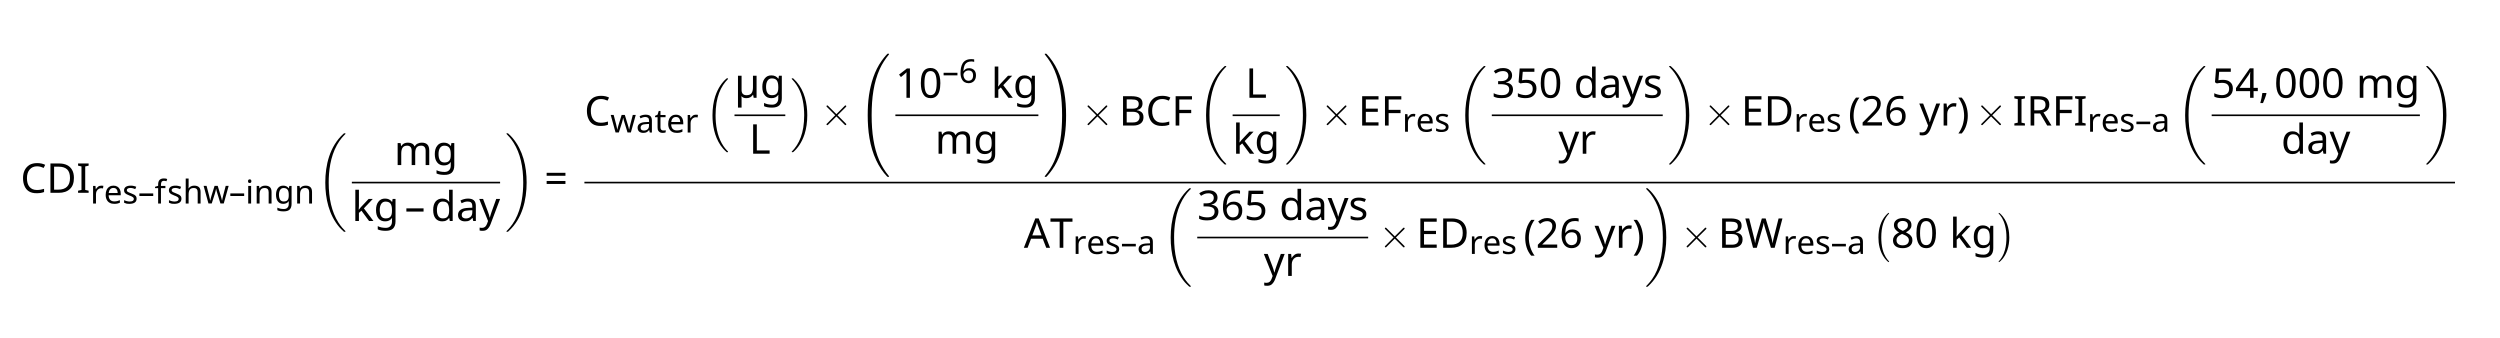 <?xml version="1.0" encoding="UTF-8"?>
<svg xmlns="http://www.w3.org/2000/svg" xmlns:xlink="http://www.w3.org/1999/xlink" width="607pt" height="82pt" viewBox="0 0 607 82" version="1.1">
<defs>
<g>
<symbol overflow="visible" id="glyph0-0">
<path style="stroke:none;" d="M 0.938 0 L 5.031 0 L 5.031 -7.125 L 0.938 -7.125 Z M 1.453 -0.516 L 1.453 -6.609 L 4.531 -6.609 L 4.531 -0.516 Z M 1.453 -0.516 "/>
</symbol>
<symbol overflow="visible" id="glyph0-1">
<path style="stroke:none;" d="M 4.016 -6.438 C 4.344 -6.438 4.625 -6.391 4.906 -6.312 C 5.156 -6.234 5.406 -6.141 5.625 -6.047 L 5.984 -6.797 C 5.438 -7.078 4.781 -7.219 4.031 -7.219 C 3.297 -7.219 2.672 -7.062 2.156 -6.766 C 1.656 -6.438 1.266 -6.016 1 -5.469 C 0.734 -4.922 0.609 -4.281 0.609 -3.562 C 0.609 -2.828 0.734 -2.172 0.984 -1.625 C 1.219 -1.078 1.578 -0.641 2.062 -0.344 C 2.547 -0.047 3.156 0.094 3.875 0.094 C 4.266 0.094 4.609 0.078 4.891 0.031 C 5.172 -0.016 5.438 -0.094 5.719 -0.188 L 5.719 -0.969 C 5.438 -0.891 5.156 -0.812 4.891 -0.766 C 4.609 -0.719 4.312 -0.688 4 -0.688 C 3.188 -0.688 2.578 -0.953 2.172 -1.453 C 1.75 -1.969 1.562 -2.672 1.562 -3.562 C 1.562 -4.453 1.781 -5.156 2.219 -5.656 C 2.656 -6.172 3.25 -6.438 4.016 -6.438 Z M 4.016 -6.438 "/>
</symbol>
<symbol overflow="visible" id="glyph0-2">
<path style="stroke:none;" d="M 6.672 -3.625 C 6.672 -4.391 6.531 -5.031 6.234 -5.547 C 5.953 -6.062 5.547 -6.453 5.031 -6.719 C 4.484 -6.984 3.875 -7.125 3.156 -7.125 L 0.969 -7.125 L 0.969 0 L 2.953 0 C 4.109 0 5.031 -0.297 5.688 -0.922 C 6.344 -1.516 6.672 -2.422 6.672 -3.625 Z M 5.719 -3.594 C 5.719 -1.719 4.75 -0.766 2.828 -0.766 L 1.859 -0.766 L 1.859 -6.344 L 3.031 -6.344 C 3.891 -6.344 4.547 -6.125 5.031 -5.688 C 5.484 -5.25 5.719 -4.547 5.719 -3.594 Z M 5.719 -3.594 "/>
</symbol>
<symbol overflow="visible" id="glyph0-3">
<path style="stroke:none;" d="M 2.969 0 L 2.969 -0.516 L 2.141 -0.703 L 2.141 -6.406 L 2.969 -6.594 L 2.969 -7.125 L 0.406 -7.125 L 0.406 -6.594 L 1.234 -6.406 L 1.234 -0.703 L 0.406 -0.516 L 0.406 0 Z M 2.969 0 "/>
</symbol>
<symbol overflow="visible" id="glyph0-4">
<path style="stroke:none;" d="M 6.703 -5.438 C 6.359 -5.438 6.031 -5.375 5.719 -5.219 C 5.406 -5.078 5.172 -4.859 5 -4.547 L 4.938 -4.547 C 4.688 -5.141 4.141 -5.438 3.312 -5.438 C 2.984 -5.438 2.688 -5.375 2.406 -5.25 C 2.125 -5.109 1.906 -4.891 1.734 -4.609 L 1.688 -4.609 L 1.562 -5.344 L 0.844 -5.344 L 0.844 0 L 1.719 0 L 1.719 -2.766 C 1.719 -3.406 1.828 -3.875 2.031 -4.203 C 2.25 -4.531 2.609 -4.703 3.156 -4.703 C 3.875 -4.703 4.25 -4.281 4.25 -3.438 L 4.25 0 L 5.109 0 L 5.109 -2.953 C 5.109 -3.516 5.219 -3.953 5.438 -4.25 C 5.672 -4.562 6.047 -4.703 6.562 -4.703 C 7.281 -4.703 7.641 -4.281 7.641 -3.438 L 7.641 0 L 8.516 0 L 8.516 -3.484 C 8.516 -4.172 8.359 -4.672 8.062 -4.969 C 7.766 -5.281 7.312 -5.438 6.703 -5.438 Z M 6.703 -5.438 "/>
</symbol>
<symbol overflow="visible" id="glyph0-5">
<path style="stroke:none;" d="M 2.734 -5.438 C 2.047 -5.438 1.516 -5.188 1.141 -4.688 C 0.734 -4.188 0.547 -3.516 0.547 -2.656 C 0.547 -1.797 0.734 -1.109 1.141 -0.625 C 1.516 -0.141 2.062 0.094 2.75 0.094 C 3.5 0.094 4.047 -0.172 4.406 -0.703 L 4.453 -0.703 C 4.438 -0.641 4.438 -0.531 4.422 -0.406 C 4.422 -0.234 4.422 -0.125 4.422 -0.047 L 4.422 0.156 C 4.422 0.625 4.281 1 4.031 1.25 C 3.766 1.531 3.406 1.672 2.938 1.672 C 2.156 1.672 1.5 1.531 0.969 1.25 L 0.969 2.047 C 1.469 2.281 2.109 2.391 2.891 2.391 C 3.703 2.391 4.312 2.203 4.703 1.812 C 5.078 1.422 5.281 0.859 5.281 0.094 L 5.281 -5.344 L 4.578 -5.344 L 4.469 -4.641 L 4.422 -4.641 C 4.219 -4.906 3.984 -5.109 3.688 -5.25 C 3.406 -5.375 3.094 -5.438 2.734 -5.438 Z M 2.859 -4.703 C 3.406 -4.703 3.797 -4.547 4.047 -4.234 C 4.297 -3.906 4.422 -3.391 4.422 -2.656 L 4.422 -2.453 C 4.422 -1.797 4.312 -1.328 4.062 -1.062 C 3.812 -0.75 3.422 -0.625 2.875 -0.625 C 2.406 -0.625 2.047 -0.797 1.812 -1.141 C 1.578 -1.5 1.453 -2 1.453 -2.656 C 1.453 -3.312 1.578 -3.812 1.828 -4.172 C 2.078 -4.531 2.406 -4.703 2.859 -4.703 Z M 2.859 -4.703 "/>
</symbol>
<symbol overflow="visible" id="glyph0-6">
<path style="stroke:none;" d="M 1.719 -7.578 L 0.844 -7.578 L 0.844 0 L 1.719 0 L 1.719 -1.969 L 2.328 -2.5 L 4.172 0 L 5.234 0 L 2.922 -3.062 L 5.078 -5.344 L 4.062 -5.344 L 2.359 -3.531 C 2.297 -3.469 2.219 -3.391 2.141 -3.297 C 2.047 -3.188 1.969 -3.078 1.891 -2.984 C 1.812 -2.875 1.75 -2.797 1.719 -2.75 L 1.672 -2.75 C 1.688 -2.875 1.688 -3.031 1.688 -3.203 C 1.719 -3.375 1.719 -3.516 1.719 -3.625 Z M 1.719 -7.578 "/>
</symbol>
<symbol overflow="visible" id="glyph0-7">
<path style="stroke:none;" d="M 0.406 -2.281 L 4.578 -2.281 L 4.578 -3.062 L 0.406 -3.062 Z M 0.406 -2.281 "/>
</symbol>
<symbol overflow="visible" id="glyph0-8">
<path style="stroke:none;" d="M 2.734 0.094 C 3.156 0.094 3.5 0.016 3.766 -0.141 C 4.031 -0.297 4.25 -0.484 4.406 -0.719 L 4.453 -0.719 L 4.578 0 L 5.281 0 L 5.281 -7.578 L 4.406 -7.578 L 4.406 -5.438 C 4.406 -5.344 4.422 -5.203 4.422 -5.047 C 4.438 -4.859 4.453 -4.75 4.469 -4.656 L 4.406 -4.656 C 4.234 -4.875 4.031 -5.062 3.766 -5.219 C 3.5 -5.359 3.156 -5.438 2.75 -5.438 C 2.078 -5.438 1.562 -5.203 1.156 -4.75 C 0.75 -4.266 0.547 -3.578 0.547 -2.656 C 0.547 -1.75 0.75 -1.062 1.141 -0.594 C 1.547 -0.125 2.078 0.094 2.734 0.094 Z M 2.875 -0.625 C 2.406 -0.625 2.047 -0.812 1.812 -1.156 C 1.578 -1.5 1.453 -2 1.453 -2.641 C 1.453 -3.266 1.578 -3.781 1.812 -4.141 C 2.047 -4.531 2.406 -4.719 2.875 -4.719 C 3.453 -4.719 3.875 -4.531 4.094 -4.188 C 4.312 -3.828 4.422 -3.312 4.422 -2.656 L 4.422 -2.5 C 4.422 -1.859 4.312 -1.391 4.062 -1.094 C 3.844 -0.781 3.453 -0.625 2.875 -0.625 Z M 2.875 -0.625 "/>
</symbol>
<symbol overflow="visible" id="glyph0-9">
<path style="stroke:none;" d="M 2.875 -5.438 C 2.516 -5.438 2.188 -5.391 1.875 -5.297 C 1.562 -5.203 1.281 -5.109 1.047 -4.969 L 1.312 -4.312 C 1.531 -4.422 1.781 -4.516 2.031 -4.609 C 2.266 -4.688 2.547 -4.719 2.828 -4.719 C 3.172 -4.719 3.453 -4.641 3.641 -4.469 C 3.828 -4.297 3.922 -3.984 3.922 -3.531 L 3.922 -3.219 L 3.016 -3.188 C 2.156 -3.156 1.5 -3.016 1.094 -2.719 C 0.672 -2.438 0.453 -2.016 0.453 -1.484 C 0.453 -0.938 0.625 -0.531 0.938 -0.281 C 1.25 -0.031 1.656 0.094 2.141 0.094 C 2.594 0.094 2.938 0.031 3.203 -0.109 C 3.453 -0.25 3.703 -0.469 3.938 -0.75 L 3.984 -0.75 L 4.141 0 L 4.781 0 L 4.781 -3.641 C 4.781 -4.266 4.625 -4.719 4.312 -5 C 4 -5.297 3.516 -5.438 2.875 -5.438 Z M 3.922 -2.609 L 3.922 -2.141 C 3.922 -1.609 3.766 -1.234 3.469 -0.984 C 3.156 -0.734 2.797 -0.609 2.344 -0.609 C 2.047 -0.609 1.828 -0.672 1.641 -0.812 C 1.453 -0.953 1.359 -1.172 1.359 -1.469 C 1.359 -1.812 1.5 -2.078 1.75 -2.266 C 2 -2.453 2.469 -2.547 3.125 -2.578 Z M 3.922 -2.609 "/>
</symbol>
<symbol overflow="visible" id="glyph0-10">
<path style="stroke:none;" d="M 0.016 -5.344 L 2.156 0.016 L 1.891 0.734 C 1.781 1.016 1.625 1.25 1.438 1.422 C 1.25 1.578 1 1.672 0.703 1.672 C 0.594 1.672 0.484 1.672 0.375 1.656 C 0.266 1.641 0.172 1.625 0.109 1.609 L 0.109 2.312 C 0.203 2.328 0.297 2.359 0.422 2.375 C 0.531 2.375 0.672 2.391 0.844 2.391 C 1.359 2.391 1.766 2.25 2.047 1.938 C 2.344 1.641 2.594 1.25 2.781 0.734 L 5.078 -5.344 L 4.141 -5.344 L 3.047 -2.312 C 2.953 -2.047 2.875 -1.781 2.781 -1.5 C 2.688 -1.234 2.625 -1.016 2.594 -0.844 L 2.547 -0.844 C 2.516 -1.062 2.453 -1.297 2.375 -1.531 C 2.297 -1.781 2.203 -2.031 2.109 -2.297 L 0.953 -5.344 Z M 0.016 -5.344 "/>
</symbol>
<symbol overflow="visible" id="glyph0-11">
<path style="stroke:none;" d="M 0.562 -4.141 L 5.125 -4.141 L 5.125 -4.859 L 0.562 -4.859 Z M 0.562 -2.156 L 5.125 -2.156 L 5.125 -2.875 L 0.562 -2.875 Z M 0.562 -2.156 "/>
</symbol>
<symbol overflow="visible" id="glyph0-12">
<path style="stroke:none;" d="M 5.359 -5.344 L 4.484 -5.344 L 4.484 -2.562 C 4.484 -1.938 4.375 -1.453 4.141 -1.125 C 3.922 -0.797 3.516 -0.625 2.922 -0.625 C 2.125 -0.625 1.719 -1.047 1.719 -1.891 L 1.719 -5.344 L 0.844 -5.344 L 0.844 2.391 L 1.719 2.391 L 1.719 0.844 C 1.719 0.562 1.719 0.344 1.719 0.141 C 1.688 -0.062 1.688 -0.234 1.672 -0.344 L 1.719 -0.344 C 1.844 -0.219 2 -0.109 2.188 -0.016 C 2.375 0.062 2.609 0.094 2.859 0.094 C 3.234 0.094 3.547 0.031 3.812 -0.109 C 4.078 -0.25 4.297 -0.453 4.469 -0.719 L 4.516 -0.719 L 4.656 0 L 5.359 0 Z M 5.359 -5.344 "/>
</symbol>
<symbol overflow="visible" id="glyph0-13">
<path style="stroke:none;" d="M 0.969 0 L 4.969 0 L 4.969 -0.797 L 1.859 -0.797 L 1.859 -7.125 L 0.969 -7.125 Z M 0.969 0 "/>
</symbol>
<symbol overflow="visible" id="glyph0-14">
<path style="stroke:none;" d="M 3.531 0 L 3.531 -7.125 L 2.812 -7.125 L 0.891 -5.625 L 1.344 -5.031 L 2.109 -5.656 C 2.234 -5.766 2.328 -5.859 2.438 -5.938 C 2.516 -6 2.609 -6.094 2.719 -6.203 C 2.719 -6.016 2.703 -5.828 2.688 -5.656 C 2.688 -5.5 2.688 -5.266 2.688 -4.969 L 2.688 0 Z M 3.531 0 "/>
</symbol>
<symbol overflow="visible" id="glyph0-15">
<path style="stroke:none;" d="M 5.219 -3.562 C 5.219 -4.719 5.016 -5.625 4.625 -6.266 C 4.234 -6.906 3.641 -7.234 2.844 -7.234 C 2.266 -7.234 1.828 -7.078 1.469 -6.797 C 1.125 -6.5 0.875 -6.094 0.719 -5.547 C 0.562 -5 0.484 -4.344 0.484 -3.562 C 0.484 -2.422 0.672 -1.516 1.062 -0.875 C 1.453 -0.219 2.031 0.094 2.844 0.094 C 3.406 0.094 3.875 -0.047 4.203 -0.344 C 4.562 -0.625 4.812 -1.047 4.969 -1.594 C 5.141 -2.141 5.219 -2.797 5.219 -3.562 Z M 1.359 -3.562 C 1.359 -4.531 1.469 -5.266 1.688 -5.75 C 1.922 -6.234 2.297 -6.484 2.844 -6.484 C 3.375 -6.484 3.75 -6.234 3.984 -5.75 C 4.203 -5.266 4.328 -4.531 4.328 -3.562 C 4.328 -2.578 4.203 -1.859 3.984 -1.375 C 3.75 -0.891 3.375 -0.641 2.844 -0.641 C 2.297 -0.641 1.922 -0.891 1.688 -1.375 C 1.469 -1.859 1.359 -2.594 1.359 -3.562 Z M 1.359 -3.562 "/>
</symbol>
<symbol overflow="visible" id="glyph0-16">
<path style="stroke:none;" d="M 0.969 -7.125 L 0.969 0 L 3.469 0 C 4.234 0 4.828 -0.172 5.281 -0.531 C 5.719 -0.875 5.938 -1.375 5.938 -2.031 C 5.938 -2.391 5.875 -2.688 5.734 -2.922 C 5.594 -3.156 5.406 -3.328 5.156 -3.453 C 4.922 -3.594 4.641 -3.672 4.344 -3.734 L 4.344 -3.781 C 4.781 -3.859 5.125 -4.031 5.359 -4.312 C 5.578 -4.578 5.703 -4.938 5.703 -5.359 C 5.703 -6 5.469 -6.453 5.016 -6.719 C 4.562 -6.984 3.891 -7.125 3 -7.125 Z M 1.859 -4.094 L 1.859 -6.344 L 3.047 -6.344 C 3.656 -6.344 4.094 -6.266 4.359 -6.094 C 4.641 -5.922 4.781 -5.641 4.781 -5.25 C 4.781 -4.859 4.672 -4.578 4.422 -4.391 C 4.203 -4.188 3.781 -4.094 3.188 -4.094 Z M 1.859 -3.344 L 3.234 -3.344 C 3.891 -3.344 4.344 -3.234 4.609 -2.984 C 4.859 -2.766 4.984 -2.469 4.984 -2.094 C 4.984 -1.688 4.859 -1.375 4.609 -1.125 C 4.359 -0.875 3.922 -0.75 3.297 -0.75 L 1.859 -0.75 Z M 1.859 -3.344 "/>
</symbol>
<symbol overflow="visible" id="glyph0-17">
<path style="stroke:none;" d="M 1.859 0 L 1.859 -3.016 L 4.75 -3.016 L 4.75 -3.812 L 1.859 -3.812 L 1.859 -6.328 L 4.938 -6.328 L 4.938 -7.125 L 0.969 -7.125 L 0.969 0 Z M 1.859 0 "/>
</symbol>
<symbol overflow="visible" id="glyph0-18">
<path style="stroke:none;" d="M 4.938 0 L 4.938 -0.781 L 1.859 -0.781 L 1.859 -3.328 L 4.766 -3.328 L 4.766 -4.109 L 1.859 -4.109 L 1.859 -6.328 L 4.938 -6.328 L 4.938 -7.125 L 0.969 -7.125 L 0.969 0 Z M 4.938 0 "/>
</symbol>
<symbol overflow="visible" id="glyph0-19">
<path style="stroke:none;" d="M 4.922 -5.453 C 4.922 -5.969 4.734 -6.391 4.359 -6.719 C 4 -7.047 3.453 -7.219 2.719 -7.219 C 2.234 -7.219 1.797 -7.141 1.438 -7 C 1.062 -6.844 0.734 -6.672 0.484 -6.484 L 0.922 -5.875 C 1.203 -6.047 1.469 -6.203 1.734 -6.312 C 2 -6.422 2.328 -6.484 2.719 -6.484 C 3.125 -6.484 3.438 -6.375 3.672 -6.203 C 3.891 -6 4.016 -5.734 4.016 -5.391 C 4.016 -4.984 3.875 -4.672 3.562 -4.422 C 3.266 -4.172 2.828 -4.047 2.234 -4.047 L 1.531 -4.047 L 1.531 -3.297 L 2.219 -3.297 C 2.844 -3.297 3.344 -3.203 3.688 -3.016 C 4.047 -2.812 4.219 -2.5 4.219 -2.047 C 4.219 -1.609 4.078 -1.25 3.781 -1.016 C 3.516 -0.75 3.047 -0.641 2.406 -0.641 C 2.094 -0.641 1.766 -0.672 1.422 -0.75 C 1.062 -0.844 0.75 -0.953 0.453 -1.109 L 0.453 -0.297 C 0.734 -0.141 1.047 -0.047 1.359 0.016 C 1.688 0.062 2.031 0.094 2.406 0.094 C 3.031 0.094 3.547 0.016 3.953 -0.172 C 4.359 -0.344 4.656 -0.594 4.844 -0.922 C 5.031 -1.234 5.141 -1.609 5.141 -2.031 C 5.141 -2.5 5 -2.875 4.703 -3.172 C 4.422 -3.453 4 -3.641 3.438 -3.703 L 3.438 -3.75 C 3.891 -3.844 4.25 -4.031 4.5 -4.312 C 4.781 -4.594 4.922 -4.969 4.922 -5.453 Z M 4.922 -5.453 "/>
</symbol>
<symbol overflow="visible" id="glyph0-20">
<path style="stroke:none;" d="M 2.734 -4.359 C 2.516 -4.359 2.297 -4.359 2.109 -4.328 C 1.906 -4.297 1.75 -4.281 1.641 -4.25 L 1.812 -6.312 L 4.641 -6.312 L 4.641 -7.125 L 1.062 -7.125 L 0.797 -3.766 L 1.234 -3.484 C 1.391 -3.516 1.578 -3.547 1.812 -3.578 C 2.047 -3.609 2.266 -3.625 2.453 -3.625 C 3.078 -3.625 3.516 -3.516 3.812 -3.25 C 4.094 -3.016 4.234 -2.656 4.234 -2.188 C 4.234 -1.656 4.078 -1.281 3.75 -1.016 C 3.422 -0.781 3.016 -0.641 2.484 -0.641 C 2.172 -0.641 1.844 -0.688 1.5 -0.781 C 1.156 -0.859 0.875 -0.969 0.625 -1.109 L 0.625 -0.297 C 0.844 -0.156 1.109 -0.062 1.438 0 C 1.75 0.062 2.109 0.094 2.469 0.094 C 3.312 0.094 3.969 -0.109 4.422 -0.531 C 4.906 -0.953 5.141 -1.531 5.141 -2.266 C 5.141 -2.938 4.922 -3.453 4.484 -3.812 C 4.047 -4.188 3.469 -4.359 2.734 -4.359 Z M 2.734 -4.359 "/>
</symbol>
<symbol overflow="visible" id="glyph0-21">
<path style="stroke:none;" d="M 4.328 -1.469 C 4.328 -1.766 4.266 -2 4.141 -2.188 C 4 -2.375 3.828 -2.547 3.594 -2.672 C 3.344 -2.797 3.062 -2.938 2.719 -3.062 C 2.375 -3.188 2.109 -3.297 1.906 -3.406 C 1.703 -3.5 1.562 -3.594 1.469 -3.703 C 1.391 -3.797 1.344 -3.922 1.344 -4.078 C 1.344 -4.281 1.438 -4.438 1.641 -4.547 C 1.812 -4.672 2.094 -4.719 2.453 -4.719 C 2.719 -4.719 2.953 -4.688 3.203 -4.625 C 3.453 -4.562 3.688 -4.469 3.922 -4.391 L 4.219 -5.078 C 3.969 -5.188 3.703 -5.281 3.422 -5.344 C 3.141 -5.406 2.844 -5.438 2.516 -5.438 C 1.906 -5.438 1.438 -5.328 1.062 -5.078 C 0.703 -4.828 0.516 -4.469 0.516 -4.031 C 0.516 -3.734 0.578 -3.5 0.703 -3.312 C 0.844 -3.125 1.031 -2.953 1.281 -2.828 C 1.531 -2.703 1.812 -2.562 2.156 -2.438 C 2.516 -2.297 2.797 -2.188 2.969 -2.078 C 3.172 -1.969 3.297 -1.859 3.375 -1.75 C 3.438 -1.641 3.484 -1.531 3.484 -1.391 C 3.484 -1.156 3.375 -0.969 3.188 -0.812 C 2.984 -0.672 2.656 -0.609 2.219 -0.609 C 1.906 -0.609 1.594 -0.656 1.297 -0.734 C 0.984 -0.844 0.734 -0.922 0.516 -1.031 L 0.516 -0.234 C 0.734 -0.125 0.953 -0.047 1.234 0.016 C 1.5 0.062 1.828 0.094 2.188 0.094 C 2.844 0.094 3.359 -0.031 3.75 -0.297 C 4.141 -0.562 4.328 -0.953 4.328 -1.469 Z M 4.328 -1.469 "/>
</symbol>
<symbol overflow="visible" id="glyph0-22">
<path style="stroke:none;" d="M 3.344 -5.438 C 2.969 -5.438 2.641 -5.328 2.375 -5.125 C 2.094 -4.922 1.875 -4.656 1.703 -4.359 L 1.672 -4.359 L 1.562 -5.344 L 0.844 -5.344 L 0.844 0 L 1.719 0 L 1.719 -2.844 C 1.719 -3.203 1.797 -3.531 1.938 -3.781 C 2.078 -4.062 2.266 -4.266 2.516 -4.422 C 2.75 -4.562 3.016 -4.641 3.281 -4.641 C 3.375 -4.641 3.453 -4.641 3.562 -4.625 C 3.672 -4.609 3.766 -4.594 3.859 -4.578 L 3.969 -5.391 C 3.875 -5.406 3.766 -5.422 3.656 -5.422 C 3.547 -5.438 3.438 -5.438 3.344 -5.438 Z M 3.344 -5.438 "/>
</symbol>
<symbol overflow="visible" id="glyph0-23">
<path style="stroke:none;" d="M 0.406 -2.734 C 0.406 -1.922 0.516 -1.156 0.75 -0.422 C 0.984 0.328 1.359 0.984 1.859 1.578 L 2.688 1.578 C 2.219 0.953 1.875 0.266 1.641 -0.484 C 1.406 -1.219 1.281 -1.969 1.281 -2.734 C 1.281 -3.531 1.406 -4.312 1.641 -5.047 C 1.875 -5.797 2.219 -6.484 2.688 -7.125 L 1.859 -7.125 C 1.359 -6.516 0.984 -5.828 0.75 -5.078 C 0.516 -4.328 0.406 -3.531 0.406 -2.734 Z M 0.406 -2.734 "/>
</symbol>
<symbol overflow="visible" id="glyph0-24">
<path style="stroke:none;" d="M 5.188 0 L 5.188 -0.797 L 1.578 -0.797 L 1.578 -0.844 L 3.078 -2.297 C 3.438 -2.656 3.766 -2.984 4.031 -3.312 C 4.297 -3.625 4.516 -3.953 4.672 -4.281 C 4.812 -4.609 4.891 -4.953 4.891 -5.328 C 4.891 -5.906 4.703 -6.375 4.312 -6.703 C 3.922 -7.047 3.406 -7.219 2.734 -7.219 C 2.297 -7.219 1.891 -7.141 1.516 -6.984 C 1.156 -6.812 0.844 -6.609 0.562 -6.375 L 1.031 -5.797 C 1.297 -6 1.562 -6.172 1.828 -6.297 C 2.078 -6.406 2.391 -6.469 2.734 -6.469 C 3.109 -6.469 3.422 -6.375 3.656 -6.156 C 3.875 -5.969 4 -5.656 4 -5.281 C 4 -4.938 3.938 -4.656 3.812 -4.391 C 3.672 -4.109 3.484 -3.844 3.25 -3.562 C 2.984 -3.297 2.688 -2.969 2.344 -2.609 L 0.484 -0.734 L 0.484 0 Z M 5.188 0 "/>
</symbol>
<symbol overflow="visible" id="glyph0-25">
<path style="stroke:none;" d="M 0.547 -3.047 C 0.547 -2.328 0.656 -1.75 0.875 -1.281 C 1.094 -0.812 1.375 -0.469 1.75 -0.234 C 2.109 -0.016 2.516 0.094 2.969 0.094 C 3.656 0.094 4.203 -0.109 4.625 -0.531 C 5.031 -0.969 5.234 -1.547 5.234 -2.297 C 5.234 -2.984 5.047 -3.516 4.672 -3.891 C 4.281 -4.266 3.781 -4.453 3.172 -4.453 C 2.734 -4.453 2.391 -4.375 2.125 -4.203 C 1.859 -4.047 1.641 -3.844 1.484 -3.625 L 1.422 -3.625 C 1.453 -4 1.5 -4.375 1.578 -4.719 C 1.656 -5.078 1.781 -5.375 1.953 -5.641 C 2.141 -5.906 2.375 -6.125 2.688 -6.266 C 2.984 -6.422 3.375 -6.5 3.828 -6.5 C 3.984 -6.5 4.125 -6.484 4.281 -6.469 C 4.422 -6.453 4.562 -6.422 4.688 -6.375 L 4.688 -7.125 C 4.578 -7.156 4.453 -7.188 4.266 -7.203 C 4.109 -7.203 3.953 -7.219 3.812 -7.219 C 3.141 -7.219 2.594 -7.094 2.156 -6.859 C 1.734 -6.625 1.406 -6.297 1.172 -5.906 C 0.938 -5.5 0.781 -5.047 0.672 -4.547 C 0.594 -4.062 0.547 -3.547 0.547 -3.047 Z M 2.953 -0.641 C 2.625 -0.641 2.344 -0.734 2.109 -0.922 C 1.891 -1.094 1.719 -1.328 1.609 -1.609 C 1.5 -1.891 1.438 -2.172 1.438 -2.469 C 1.438 -2.672 1.5 -2.875 1.641 -3.078 C 1.75 -3.281 1.938 -3.453 2.172 -3.562 C 2.406 -3.703 2.688 -3.766 2.984 -3.766 C 3.453 -3.766 3.781 -3.641 4.031 -3.375 C 4.25 -3.094 4.359 -2.734 4.359 -2.297 C 4.359 -1.719 4.234 -1.312 3.984 -1.031 C 3.719 -0.781 3.375 -0.641 2.953 -0.641 Z M 2.953 -0.641 "/>
</symbol>
<symbol overflow="visible" id="glyph0-26">
<path style="stroke:none;" d="M 2.594 -2.734 C 2.594 -3.531 2.469 -4.328 2.234 -5.078 C 2 -5.828 1.641 -6.516 1.125 -7.125 L 0.297 -7.125 C 0.766 -6.484 1.109 -5.797 1.359 -5.047 C 1.578 -4.312 1.703 -3.531 1.703 -2.734 C 1.703 -1.969 1.578 -1.219 1.359 -0.484 C 1.109 0.266 0.766 0.953 0.312 1.578 L 1.125 1.578 C 1.641 0.984 2 0.328 2.234 -0.422 C 2.469 -1.156 2.594 -1.922 2.594 -2.734 Z M 2.594 -2.734 "/>
</symbol>
<symbol overflow="visible" id="glyph0-27">
<path style="stroke:none;" d="M 2.938 -7.125 L 0.969 -7.125 L 0.969 0 L 1.859 0 L 1.859 -2.938 L 3.281 -2.938 L 5 0 L 6.047 0 L 4.094 -3.188 C 4.344 -3.266 4.562 -3.391 4.781 -3.531 C 5 -3.688 5.172 -3.891 5.312 -4.141 C 5.453 -4.391 5.516 -4.719 5.516 -5.094 C 5.516 -5.766 5.312 -6.281 4.891 -6.625 C 4.469 -6.953 3.812 -7.125 2.938 -7.125 Z M 2.875 -6.344 C 3.469 -6.344 3.891 -6.234 4.172 -6.047 C 4.453 -5.859 4.594 -5.516 4.594 -5.047 C 4.594 -4.609 4.469 -4.266 4.203 -4.047 C 3.922 -3.812 3.516 -3.703 2.938 -3.703 L 1.859 -3.703 L 1.859 -6.344 Z M 2.875 -6.344 "/>
</symbol>
<symbol overflow="visible" id="glyph0-28">
<path style="stroke:none;" d="M 5.5 -1.609 L 5.5 -2.406 L 4.469 -2.406 L 4.469 -7.156 L 3.562 -7.156 L 0.203 -2.359 L 0.203 -1.609 L 3.625 -1.609 L 3.625 0 L 4.469 0 L 4.469 -1.609 Z M 3.625 -2.406 L 1.062 -2.406 L 3.203 -5.438 C 3.266 -5.547 3.344 -5.656 3.422 -5.812 C 3.516 -5.969 3.578 -6.094 3.625 -6.219 L 3.672 -6.219 C 3.656 -6 3.656 -5.766 3.625 -5.516 C 3.625 -5.281 3.625 -5 3.625 -4.641 Z M 3.625 -2.406 "/>
</symbol>
<symbol overflow="visible" id="glyph0-29">
<path style="stroke:none;" d="M 1.844 -1.156 L 0.906 -1.156 C 0.859 -0.812 0.781 -0.406 0.703 0.047 C 0.594 0.484 0.5 0.906 0.406 1.281 L 1.062 1.281 C 1.219 0.922 1.375 0.531 1.531 0.125 C 1.688 -0.312 1.828 -0.703 1.906 -1.047 Z M 1.844 -1.156 "/>
</symbol>
<symbol overflow="visible" id="glyph0-30">
<path style="stroke:none;" d="M 5.438 0 L 6.359 0 L 3.594 -7.141 L 2.781 -7.141 L 0 0 L 0.906 0 L 1.75 -2.203 L 4.578 -2.203 Z M 4.312 -3 L 2.047 -3 L 2.859 -5.156 C 2.906 -5.266 2.953 -5.422 3.016 -5.625 C 3.062 -5.812 3.125 -6.016 3.172 -6.219 C 3.203 -6.141 3.234 -6.016 3.266 -5.875 C 3.312 -5.719 3.359 -5.578 3.406 -5.438 C 3.453 -5.297 3.484 -5.203 3.516 -5.156 Z M 4.312 -3 "/>
</symbol>
<symbol overflow="visible" id="glyph0-31">
<path style="stroke:none;" d="M 3.219 0 L 3.219 -6.328 L 5.438 -6.328 L 5.438 -7.125 L 0.094 -7.125 L 0.094 -6.328 L 2.328 -6.328 L 2.328 0 Z M 3.219 0 "/>
</symbol>
<symbol overflow="visible" id="glyph0-32">
<path style="stroke:none;" d="M 9.141 -7.125 L 8.203 -7.125 L 7.109 -2.781 C 7.031 -2.469 6.953 -2.172 6.891 -1.875 C 6.828 -1.594 6.781 -1.328 6.766 -1.078 C 6.734 -1.312 6.672 -1.562 6.609 -1.875 C 6.547 -2.188 6.453 -2.484 6.375 -2.797 L 5.062 -7.125 L 4.141 -7.125 L 2.875 -2.828 C 2.797 -2.531 2.719 -2.234 2.656 -1.922 C 2.578 -1.609 2.531 -1.328 2.5 -1.078 C 2.469 -1.328 2.422 -1.594 2.375 -1.891 C 2.312 -2.172 2.25 -2.469 2.156 -2.766 L 1.062 -7.125 L 0.125 -7.125 L 2 0 L 2.906 0 L 4.25 -4.641 C 4.344 -4.938 4.422 -5.234 4.484 -5.516 C 4.562 -5.797 4.578 -5.984 4.594 -6.078 C 4.609 -6.016 4.625 -5.906 4.672 -5.766 C 4.688 -5.609 4.75 -5.438 4.781 -5.25 C 4.844 -5.047 4.891 -4.859 4.953 -4.672 L 6.344 0 L 7.25 0 Z M 9.141 -7.125 "/>
</symbol>
<symbol overflow="visible" id="glyph0-33">
<path style="stroke:none;" d="M 2.844 -7.219 C 2.438 -7.219 2.078 -7.141 1.75 -7.016 C 1.438 -6.891 1.188 -6.688 1 -6.438 C 0.812 -6.188 0.719 -5.875 0.719 -5.516 C 0.719 -5.078 0.844 -4.719 1.078 -4.453 C 1.312 -4.156 1.609 -3.922 1.969 -3.719 C 1.703 -3.594 1.469 -3.453 1.234 -3.281 C 1 -3.109 0.828 -2.906 0.703 -2.656 C 0.562 -2.406 0.484 -2.141 0.484 -1.812 C 0.484 -1.203 0.703 -0.734 1.094 -0.406 C 1.516 -0.062 2.109 0.094 2.875 0.094 C 3.578 0.094 4.141 -0.078 4.562 -0.422 C 5 -0.781 5.203 -1.25 5.203 -1.844 C 5.203 -2.172 5.141 -2.453 4.984 -2.688 C 4.844 -2.906 4.656 -3.125 4.422 -3.297 C 4.172 -3.453 3.906 -3.625 3.625 -3.766 C 3.875 -3.891 4.094 -4.031 4.297 -4.203 C 4.5 -4.359 4.672 -4.562 4.781 -4.766 C 4.922 -4.969 4.969 -5.219 4.969 -5.516 C 4.969 -6.062 4.781 -6.484 4.375 -6.781 C 3.984 -7.062 3.469 -7.219 2.844 -7.219 Z M 2.828 -6.516 C 3.219 -6.516 3.531 -6.422 3.766 -6.234 C 3.984 -6.078 4.109 -5.812 4.109 -5.484 C 4.109 -5.125 3.984 -4.844 3.75 -4.641 C 3.516 -4.422 3.234 -4.25 2.875 -4.109 C 2.641 -4.219 2.422 -4.328 2.219 -4.453 C 2.031 -4.562 1.859 -4.688 1.75 -4.859 C 1.641 -5.031 1.578 -5.234 1.578 -5.484 C 1.578 -5.812 1.688 -6.078 1.922 -6.234 C 2.156 -6.422 2.469 -6.516 2.828 -6.516 Z M 1.344 -1.797 C 1.344 -2.172 1.453 -2.469 1.688 -2.719 C 1.906 -2.953 2.25 -3.172 2.688 -3.359 L 2.844 -3.297 C 3.297 -3.125 3.672 -2.938 3.938 -2.688 C 4.203 -2.469 4.344 -2.188 4.344 -1.828 C 4.344 -1.469 4.219 -1.172 3.969 -0.938 C 3.703 -0.719 3.344 -0.594 2.844 -0.594 C 2.344 -0.594 1.969 -0.719 1.719 -0.938 C 1.469 -1.172 1.344 -1.453 1.344 -1.797 Z M 1.344 -1.797 "/>
</symbol>
<symbol overflow="visible" id="glyph1-0">
<path style="stroke:none;" d="M 0.75 0 L 4.031 0 L 4.031 -5.688 L 0.75 -5.688 Z M 1.156 -0.406 L 1.156 -5.281 L 3.625 -5.281 L 3.625 -0.406 Z M 1.156 -0.406 "/>
</symbol>
<symbol overflow="visible" id="glyph1-1">
<path style="stroke:none;" d="M 2.672 -4.344 C 2.375 -4.344 2.109 -4.266 1.891 -4.094 C 1.672 -3.922 1.5 -3.719 1.359 -3.484 L 1.328 -3.484 L 1.25 -4.266 L 0.672 -4.266 L 0.672 0 L 1.375 0 L 1.375 -2.281 C 1.375 -2.562 1.438 -2.828 1.547 -3.031 C 1.672 -3.25 1.812 -3.406 2.016 -3.531 C 2.203 -3.656 2.406 -3.719 2.625 -3.719 C 2.688 -3.719 2.766 -3.703 2.859 -3.703 C 2.938 -3.688 3.016 -3.672 3.078 -3.656 L 3.172 -4.297 C 3.094 -4.312 3.016 -4.328 2.922 -4.328 C 2.844 -4.344 2.75 -4.344 2.672 -4.344 Z M 2.672 -4.344 "/>
</symbol>
<symbol overflow="visible" id="glyph1-2">
<path style="stroke:none;" d="M 2.328 -4.344 C 1.953 -4.344 1.625 -4.266 1.344 -4.078 C 1.047 -3.891 0.828 -3.641 0.672 -3.312 C 0.516 -2.969 0.438 -2.578 0.438 -2.109 C 0.438 -1.625 0.531 -1.234 0.703 -0.906 C 0.875 -0.578 1.109 -0.328 1.422 -0.172 C 1.734 0 2.094 0.078 2.5 0.078 C 2.781 0.078 3.031 0.062 3.25 0.016 C 3.469 -0.031 3.688 -0.109 3.891 -0.203 L 3.891 -0.812 C 3.672 -0.719 3.453 -0.641 3.25 -0.594 C 3.031 -0.547 2.797 -0.516 2.531 -0.516 C 2.109 -0.516 1.766 -0.641 1.531 -0.891 C 1.297 -1.141 1.172 -1.516 1.156 -2 L 4.094 -2 L 4.094 -2.422 C 4.094 -2.812 4.016 -3.141 3.875 -3.438 C 3.734 -3.734 3.531 -3.953 3.266 -4.109 C 3 -4.266 2.688 -4.344 2.328 -4.344 Z M 2.312 -3.781 C 2.672 -3.781 2.938 -3.672 3.094 -3.438 C 3.266 -3.219 3.344 -2.922 3.359 -2.562 L 1.172 -2.562 C 1.219 -2.938 1.328 -3.234 1.531 -3.453 C 1.719 -3.672 1.984 -3.781 2.312 -3.781 Z M 2.312 -3.781 "/>
</symbol>
<symbol overflow="visible" id="glyph1-3">
<path style="stroke:none;" d="M 3.453 -1.172 C 3.453 -1.406 3.406 -1.594 3.312 -1.75 C 3.203 -1.891 3.062 -2.031 2.875 -2.141 C 2.672 -2.234 2.453 -2.344 2.172 -2.453 C 1.906 -2.547 1.688 -2.641 1.531 -2.719 C 1.359 -2.797 1.25 -2.875 1.172 -2.953 C 1.109 -3.031 1.078 -3.141 1.078 -3.266 C 1.078 -3.422 1.141 -3.547 1.312 -3.641 C 1.453 -3.734 1.672 -3.781 1.953 -3.781 C 2.172 -3.781 2.359 -3.75 2.562 -3.703 C 2.766 -3.641 2.953 -3.578 3.125 -3.5 L 3.375 -4.062 C 3.172 -4.156 2.969 -4.219 2.734 -4.266 C 2.516 -4.328 2.266 -4.344 2.016 -4.344 C 1.531 -4.344 1.141 -4.25 0.844 -4.062 C 0.562 -3.859 0.406 -3.578 0.406 -3.219 C 0.406 -2.984 0.469 -2.797 0.562 -2.641 C 0.672 -2.5 0.828 -2.359 1.016 -2.266 C 1.219 -2.156 1.453 -2.047 1.734 -1.938 C 2.016 -1.844 2.234 -1.75 2.375 -1.656 C 2.531 -1.562 2.641 -1.484 2.688 -1.406 C 2.75 -1.312 2.781 -1.219 2.781 -1.109 C 2.781 -0.922 2.703 -0.766 2.547 -0.656 C 2.375 -0.547 2.125 -0.484 1.766 -0.484 C 1.516 -0.484 1.281 -0.531 1.031 -0.594 C 0.781 -0.672 0.578 -0.734 0.422 -0.828 L 0.422 -0.188 C 0.578 -0.109 0.766 -0.047 0.984 0.016 C 1.188 0.062 1.453 0.078 1.75 0.078 C 2.266 0.078 2.688 -0.031 3 -0.234 C 3.312 -0.453 3.453 -0.766 3.453 -1.172 Z M 3.453 -1.172 "/>
</symbol>
<symbol overflow="visible" id="glyph1-4">
<path style="stroke:none;" d="M 0.312 -1.828 L 3.672 -1.828 L 3.672 -2.453 L 0.312 -2.453 Z M 0.312 -1.828 "/>
</symbol>
<symbol overflow="visible" id="glyph1-5">
<path style="stroke:none;" d="M 2.641 -3.734 L 2.641 -4.266 L 1.562 -4.266 L 1.562 -4.547 C 1.562 -4.891 1.625 -5.125 1.734 -5.297 C 1.859 -5.438 2.031 -5.516 2.266 -5.516 C 2.375 -5.516 2.5 -5.5 2.609 -5.484 C 2.719 -5.453 2.812 -5.422 2.906 -5.406 L 3.078 -5.953 C 2.984 -6 2.859 -6.031 2.719 -6.062 C 2.578 -6.078 2.422 -6.094 2.25 -6.094 C 1.812 -6.094 1.469 -5.969 1.234 -5.734 C 0.984 -5.484 0.875 -5.094 0.875 -4.547 L 0.875 -4.297 L 0.125 -4.062 L 0.125 -3.734 L 0.875 -3.734 L 0.875 0 L 1.562 0 L 1.562 -3.734 Z M 2.641 -3.734 "/>
</symbol>
<symbol overflow="visible" id="glyph1-6">
<path style="stroke:none;" d="M 1.375 -6.062 L 0.672 -6.062 L 0.672 0 L 1.375 0 L 1.375 -2.203 C 1.375 -2.703 1.469 -3.094 1.641 -3.359 C 1.828 -3.625 2.156 -3.766 2.625 -3.766 C 3.266 -3.766 3.578 -3.422 3.578 -2.734 L 3.578 0 L 4.281 0 L 4.281 -2.781 C 4.281 -3.328 4.141 -3.734 3.891 -3.969 C 3.625 -4.219 3.234 -4.344 2.719 -4.344 C 2.438 -4.344 2.188 -4.281 1.938 -4.172 C 1.719 -4.062 1.516 -3.891 1.391 -3.688 L 1.344 -3.688 C 1.359 -3.859 1.375 -4.062 1.375 -4.281 Z M 1.375 -6.062 "/>
</symbol>
<symbol overflow="visible" id="glyph1-7">
<path style="stroke:none;" d="M 4.172 -0.016 L 4.984 -0.016 L 6.172 -4.281 L 5.453 -4.281 L 4.859 -2 C 4.797 -1.75 4.734 -1.516 4.688 -1.281 C 4.625 -1.047 4.594 -0.875 4.578 -0.734 L 4.547 -0.734 C 4.516 -0.891 4.484 -1.062 4.422 -1.281 C 4.359 -1.484 4.312 -1.688 4.25 -1.875 L 3.516 -4.281 L 2.75 -4.281 L 2 -1.875 C 1.953 -1.75 1.922 -1.625 1.891 -1.484 C 1.844 -1.328 1.812 -1.188 1.781 -1.062 C 1.75 -0.922 1.734 -0.812 1.719 -0.719 L 1.688 -0.719 C 1.656 -0.875 1.625 -1.078 1.562 -1.312 C 1.516 -1.531 1.453 -1.766 1.406 -2 L 0.812 -4.281 L 0.094 -4.281 L 1.266 -0.016 L 2.062 -0.016 L 2.828 -2.406 C 2.891 -2.625 2.953 -2.844 3 -3.047 C 3.047 -3.266 3.078 -3.422 3.109 -3.547 L 3.141 -3.547 C 3.156 -3.422 3.203 -3.266 3.25 -3.047 C 3.312 -2.844 3.359 -2.625 3.438 -2.422 Z M 4.172 -0.016 "/>
</symbol>
<symbol overflow="visible" id="glyph1-8">
<path style="stroke:none;" d="M 1.031 -5.875 C 0.922 -5.875 0.828 -5.828 0.734 -5.766 C 0.656 -5.688 0.625 -5.578 0.625 -5.422 C 0.625 -5.281 0.656 -5.156 0.734 -5.078 C 0.828 -5.016 0.922 -4.984 1.031 -4.984 C 1.141 -4.984 1.234 -5.016 1.328 -5.078 C 1.406 -5.156 1.438 -5.281 1.438 -5.422 C 1.438 -5.578 1.406 -5.688 1.328 -5.766 C 1.234 -5.828 1.141 -5.875 1.031 -5.875 Z M 1.375 -4.266 L 0.672 -4.266 L 0.672 0 L 1.375 0 Z M 1.375 -4.266 "/>
</symbol>
<symbol overflow="visible" id="glyph1-9">
<path style="stroke:none;" d="M 2.734 -4.344 C 2.469 -4.344 2.203 -4.297 1.953 -4.188 C 1.719 -4.078 1.516 -3.906 1.391 -3.688 L 1.344 -3.688 L 1.25 -4.266 L 0.672 -4.266 L 0.672 0 L 1.375 0 L 1.375 -2.219 C 1.375 -2.719 1.469 -3.094 1.656 -3.359 C 1.828 -3.625 2.156 -3.766 2.625 -3.766 C 3.266 -3.766 3.578 -3.422 3.578 -2.734 L 3.578 0 L 4.281 0 L 4.281 -2.781 C 4.281 -3.328 4.156 -3.734 3.891 -3.969 C 3.625 -4.219 3.25 -4.344 2.734 -4.344 Z M 2.734 -4.344 "/>
</symbol>
<symbol overflow="visible" id="glyph1-10">
<path style="stroke:none;" d="M 2.188 -4.344 C 1.641 -4.344 1.219 -4.156 0.906 -3.75 C 0.594 -3.344 0.438 -2.812 0.438 -2.125 C 0.438 -1.438 0.594 -0.891 0.906 -0.5 C 1.219 -0.109 1.656 0.078 2.203 0.078 C 2.797 0.078 3.234 -0.141 3.516 -0.562 L 3.547 -0.562 C 3.547 -0.516 3.547 -0.438 3.531 -0.312 C 3.531 -0.188 3.531 -0.109 3.531 -0.047 L 3.531 0.125 C 3.531 0.5 3.422 0.797 3.219 1 C 3 1.234 2.719 1.328 2.344 1.328 C 1.719 1.328 1.188 1.219 0.766 1 L 0.766 1.641 C 1.172 1.828 1.688 1.906 2.312 1.906 C 2.969 1.906 3.438 1.766 3.766 1.453 C 4.062 1.141 4.219 0.688 4.219 0.078 L 4.219 -4.266 L 3.672 -4.266 L 3.562 -3.703 L 3.531 -3.703 C 3.375 -3.922 3.172 -4.094 2.953 -4.188 C 2.719 -4.297 2.469 -4.344 2.188 -4.344 Z M 2.281 -3.766 C 2.719 -3.766 3.031 -3.641 3.234 -3.375 C 3.438 -3.125 3.531 -2.703 3.531 -2.125 L 3.531 -1.953 C 3.531 -1.438 3.438 -1.062 3.25 -0.844 C 3.047 -0.609 2.734 -0.5 2.297 -0.5 C 1.922 -0.5 1.641 -0.641 1.453 -0.906 C 1.266 -1.188 1.156 -1.594 1.156 -2.125 C 1.156 -2.641 1.266 -3.047 1.453 -3.328 C 1.656 -3.625 1.922 -3.766 2.281 -3.766 Z M 2.281 -3.766 "/>
</symbol>
<symbol overflow="visible" id="glyph1-11">
<path style="stroke:none;" d="M 2.297 -4.344 C 2.016 -4.344 1.75 -4.297 1.5 -4.234 C 1.25 -4.156 1.016 -4.078 0.844 -3.969 L 1.047 -3.453 C 1.234 -3.531 1.422 -3.609 1.625 -3.688 C 1.812 -3.75 2.031 -3.781 2.25 -3.781 C 2.531 -3.781 2.75 -3.703 2.906 -3.562 C 3.062 -3.438 3.141 -3.188 3.141 -2.828 L 3.141 -2.578 L 2.422 -2.547 C 1.719 -2.531 1.203 -2.406 0.875 -2.172 C 0.531 -1.938 0.359 -1.609 0.359 -1.188 C 0.359 -0.75 0.5 -0.438 0.75 -0.219 C 1 -0.031 1.328 0.078 1.719 0.078 C 2.078 0.078 2.344 0.031 2.562 -0.094 C 2.766 -0.203 2.969 -0.375 3.141 -0.609 L 3.172 -0.609 L 3.312 0 L 3.828 0 L 3.828 -2.906 C 3.828 -3.406 3.703 -3.766 3.453 -4 C 3.203 -4.234 2.812 -4.344 2.297 -4.344 Z M 3.125 -2.094 L 3.125 -1.703 C 3.125 -1.297 3.016 -0.984 2.766 -0.781 C 2.531 -0.594 2.234 -0.484 1.875 -0.484 C 1.641 -0.484 1.453 -0.547 1.312 -0.656 C 1.156 -0.766 1.094 -0.938 1.094 -1.172 C 1.094 -1.453 1.188 -1.656 1.406 -1.812 C 1.609 -1.953 1.969 -2.047 2.5 -2.062 Z M 3.125 -2.094 "/>
</symbol>
<symbol overflow="visible" id="glyph1-12">
<path style="stroke:none;" d="M 2.109 -0.5 C 1.906 -0.5 1.75 -0.562 1.625 -0.688 C 1.5 -0.812 1.438 -1 1.438 -1.266 L 1.438 -3.734 L 2.672 -3.734 L 2.672 -4.266 L 1.438 -4.266 L 1.438 -5.25 L 1.016 -5.25 L 0.734 -4.344 L 0.125 -4.062 L 0.125 -3.734 L 0.734 -3.734 L 0.734 -1.25 C 0.734 -0.906 0.781 -0.625 0.906 -0.438 C 1.031 -0.25 1.172 -0.109 1.375 -0.031 C 1.547 0.047 1.766 0.078 1.984 0.078 C 2.109 0.078 2.25 0.062 2.375 0.047 C 2.516 0.016 2.625 -0.016 2.703 -0.047 L 2.703 -0.578 C 2.625 -0.562 2.547 -0.531 2.438 -0.516 C 2.312 -0.5 2.203 -0.5 2.109 -0.5 Z M 2.109 -0.5 "/>
</symbol>
<symbol overflow="visible" id="glyph1-13">
<path style="stroke:none;" d="M 0.438 -2.438 C 0.438 -1.859 0.531 -1.391 0.703 -1.016 C 0.875 -0.641 1.094 -0.375 1.391 -0.188 C 1.688 -0.016 2.016 0.078 2.375 0.078 C 2.922 0.078 3.359 -0.094 3.703 -0.438 C 4.016 -0.766 4.188 -1.234 4.188 -1.828 C 4.188 -2.375 4.031 -2.812 3.734 -3.109 C 3.422 -3.406 3.031 -3.562 2.531 -3.562 C 2.188 -3.562 1.906 -3.5 1.703 -3.359 C 1.484 -3.234 1.312 -3.078 1.188 -2.891 L 1.141 -2.891 C 1.156 -3.203 1.188 -3.5 1.266 -3.781 C 1.328 -4.062 1.422 -4.297 1.562 -4.516 C 1.703 -4.719 1.891 -4.891 2.141 -5.016 C 2.391 -5.125 2.688 -5.203 3.062 -5.203 C 3.172 -5.203 3.297 -5.188 3.422 -5.172 C 3.531 -5.156 3.656 -5.125 3.75 -5.094 L 3.75 -5.703 C 3.656 -5.719 3.547 -5.75 3.406 -5.75 C 3.281 -5.766 3.156 -5.766 3.047 -5.766 C 2.516 -5.766 2.078 -5.672 1.734 -5.484 C 1.391 -5.297 1.125 -5.031 0.938 -4.719 C 0.75 -4.391 0.625 -4.031 0.547 -3.641 C 0.484 -3.25 0.438 -2.844 0.438 -2.438 Z M 2.359 -0.516 C 2.094 -0.516 1.875 -0.578 1.688 -0.734 C 1.5 -0.875 1.375 -1.062 1.281 -1.297 C 1.188 -1.516 1.141 -1.734 1.141 -1.969 C 1.141 -2.141 1.188 -2.297 1.312 -2.453 C 1.406 -2.625 1.547 -2.75 1.734 -2.859 C 1.922 -2.969 2.141 -3.016 2.391 -3.016 C 2.75 -3.016 3.031 -2.906 3.219 -2.688 C 3.391 -2.484 3.484 -2.188 3.484 -1.828 C 3.484 -1.375 3.391 -1.047 3.172 -0.828 C 2.969 -0.625 2.703 -0.516 2.359 -0.516 Z M 2.359 -0.516 "/>
</symbol>
<symbol overflow="visible" id="glyph2-0">
<path style="stroke:none;" d=""/>
</symbol>
<symbol overflow="visible" id="glyph2-1">
<path style="stroke:none;" d="M 6.984 23.422 C 6.984 23.375 6.953 23.359 6.938 23.328 C 6.562 22.953 5.906 22.297 5.234 21.219 C 3.625 18.641 2.906 15.406 2.906 11.562 C 2.906 8.875 3.266 5.422 4.906 2.453 C 5.688 1.031 6.516 0.219 6.953 -0.219 C 6.984 -0.25 6.984 -0.266 6.984 -0.297 C 6.984 -0.406 6.906 -0.406 6.766 -0.406 C 6.625 -0.406 6.609 -0.406 6.453 -0.25 C 3.125 2.797 2.078 7.359 2.078 11.547 C 2.078 15.469 2.969 19.422 5.5 22.406 C 5.703 22.625 6.078 23.031 6.484 23.391 C 6.609 23.516 6.625 23.516 6.766 23.516 C 6.906 23.516 6.984 23.516 6.984 23.422 Z M 6.984 23.422 "/>
</symbol>
<symbol overflow="visible" id="glyph2-2">
<path style="stroke:none;" d="M 5.25 11.562 C 5.25 7.641 4.359 3.703 1.828 0.719 C 1.625 0.484 1.25 0.078 0.844 -0.281 C 0.719 -0.406 0.703 -0.406 0.562 -0.406 C 0.438 -0.406 0.344 -0.406 0.344 -0.297 C 0.344 -0.266 0.391 -0.219 0.406 -0.203 C 0.75 0.156 1.422 0.828 2.094 1.906 C 3.703 4.469 4.422 7.719 4.422 11.547 C 4.422 14.234 4.062 17.688 2.422 20.672 C 1.641 22.078 0.812 22.906 0.391 23.328 C 0.375 23.359 0.344 23.391 0.344 23.422 C 0.344 23.516 0.438 23.516 0.562 23.516 C 0.703 23.516 0.719 23.516 0.875 23.359 C 4.203 20.328 5.25 15.766 5.25 11.562 Z M 5.25 11.562 "/>
</symbol>
<symbol overflow="visible" id="glyph2-3">
<path style="stroke:none;" d="M 5.141 17.422 C 5.156 17.438 5.25 17.531 5.25 17.531 L 5.469 17.531 C 5.5 17.531 5.578 17.531 5.578 17.438 C 5.578 17.391 5.562 17.375 5.547 17.344 C 5.188 16.984 4.641 16.438 4.031 15.344 C 2.953 13.422 2.547 10.969 2.547 8.578 C 2.547 4.141 3.812 1.547 5.547 -0.219 C 5.578 -0.25 5.578 -0.281 5.578 -0.297 C 5.578 -0.406 5.516 -0.406 5.391 -0.406 C 5.266 -0.406 5.25 -0.406 5.156 -0.312 C 4.203 0.5 3.141 1.891 2.453 3.984 C 2.031 5.297 1.797 6.906 1.797 8.562 C 1.797 10.922 2.219 13.594 3.781 15.906 C 4.062 16.297 4.422 16.703 4.422 16.719 C 4.531 16.844 4.672 17 4.75 17.062 Z M 5.141 17.422 "/>
</symbol>
<symbol overflow="visible" id="glyph2-4">
<path style="stroke:none;" d="M 4.141 8.562 C 4.141 5.703 3.484 2.656 1.516 0.422 C 1.375 0.266 1 -0.125 0.766 -0.344 C 0.703 -0.406 0.672 -0.406 0.547 -0.406 C 0.453 -0.406 0.359 -0.406 0.359 -0.297 C 0.359 -0.266 0.406 -0.219 0.422 -0.203 C 0.75 0.156 1.297 0.703 1.906 1.797 C 2.984 3.703 3.391 6.172 3.391 8.562 C 3.391 12.891 2.188 15.531 0.406 17.359 C 0.375 17.375 0.359 17.406 0.359 17.438 C 0.359 17.531 0.453 17.531 0.547 17.531 C 0.672 17.531 0.703 17.531 0.781 17.453 C 1.734 16.641 2.797 15.25 3.484 13.156 C 3.922 11.781 4.141 10.172 4.141 8.562 Z M 4.141 8.562 "/>
</symbol>
<symbol overflow="visible" id="glyph2-5">
<path style="stroke:none;" d="M 7.547 29.391 C 7.547 29.375 7.547 29.344 7.484 29.281 C 6.531 28.125 5.734 26.844 5.141 25.453 C 3.844 22.406 3.312 18.844 3.312 14.547 C 3.312 10.312 3.812 6.578 5.281 3.312 C 5.859 2.047 6.625 0.875 7.5 -0.203 C 7.531 -0.234 7.547 -0.266 7.547 -0.297 C 7.547 -0.406 7.484 -0.406 7.328 -0.406 C 7.172 -0.406 7.156 -0.406 7.141 -0.375 C 7.125 -0.375 6.516 0.234 5.734 1.328 C 4 3.781 3.125 6.703 2.672 9.672 C 2.438 11.281 2.359 12.922 2.359 14.547 C 2.359 18.266 2.828 22.078 4.422 25.484 C 5.125 27 6.078 28.375 7.062 29.406 C 7.141 29.484 7.156 29.5 7.328 29.5 C 7.484 29.5 7.547 29.5 7.547 29.391 Z M 7.547 29.391 "/>
</symbol>
<symbol overflow="visible" id="glyph2-6">
<path style="stroke:none;" d="M 5.531 14.547 C 5.531 10.828 5.062 7.016 3.469 3.609 C 2.766 2.094 1.812 0.734 0.828 -0.312 C 0.734 -0.391 0.734 -0.406 0.562 -0.406 C 0.422 -0.406 0.344 -0.406 0.344 -0.297 C 0.344 -0.266 0.375 -0.203 0.406 -0.172 C 1.359 0.984 2.156 2.25 2.734 3.641 C 4.047 6.688 4.562 10.266 4.562 14.547 C 4.562 18.797 4.078 22.516 2.609 25.797 C 2.031 27.062 1.266 28.234 0.375 29.312 C 0.375 29.328 0.344 29.375 0.344 29.391 C 0.344 29.5 0.422 29.5 0.562 29.5 C 0.703 29.5 0.734 29.5 0.75 29.484 C 0.75 29.469 1.375 28.875 2.156 27.766 C 3.891 25.328 4.766 22.391 5.219 19.422 C 5.453 17.812 5.531 16.172 5.531 14.547 Z M 5.531 14.547 "/>
</symbol>
<symbol overflow="visible" id="glyph2-7">
<path style="stroke:none;" d="M 4.109 11.453 C 4.109 11.422 4.094 11.391 4.078 11.359 C 3.625 10.875 2.938 10.062 2.516 8.438 C 2.297 7.531 2.203 6.516 2.203 5.578 C 2.203 2.953 2.828 1.125 4.031 -0.172 C 4.109 -0.266 4.109 -0.281 4.109 -0.297 C 4.109 -0.406 4.031 -0.406 4 -0.406 C 3.844 -0.406 3.312 0.203 3.188 0.344 C 2.156 1.562 1.516 3.344 1.516 5.578 C 1.516 6.984 1.766 8.984 3.078 10.672 C 3.172 10.797 3.812 11.547 4 11.547 C 4.031 11.547 4.109 11.547 4.109 11.453 Z M 4.109 11.453 "/>
</symbol>
<symbol overflow="visible" id="glyph2-8">
<path style="stroke:none;" d="M 3.047 5.578 C 3.047 4.172 2.797 2.156 1.484 0.484 C 1.391 0.359 0.734 -0.406 0.562 -0.406 C 0.516 -0.406 0.438 -0.375 0.438 -0.297 C 0.438 -0.266 0.453 -0.234 0.5 -0.203 C 0.984 0.312 1.625 1.125 2.031 2.719 C 2.266 3.625 2.359 4.641 2.359 5.578 C 2.359 6.578 2.266 7.594 2 8.578 C 1.625 9.969 1.031 10.766 0.531 11.328 C 0.438 11.422 0.438 11.438 0.438 11.453 C 0.438 11.531 0.516 11.547 0.562 11.547 C 0.703 11.547 1.25 10.953 1.375 10.812 C 2.391 9.594 3.047 7.812 3.047 5.578 Z M 3.047 5.578 "/>
</symbol>
<symbol overflow="visible" id="glyph3-0">
<path style="stroke:none;" d=""/>
</symbol>
<symbol overflow="visible" id="glyph3-1">
<path style="stroke:none;" d="M 3.875 -2.766 L 1.891 -4.75 C 1.766 -4.875 1.75 -4.891 1.672 -4.891 C 1.562 -4.891 1.469 -4.812 1.469 -4.688 C 1.469 -4.625 1.484 -4.609 1.594 -4.5 L 3.594 -2.5 L 1.594 -0.484 C 1.484 -0.375 1.469 -0.359 1.469 -0.297 C 1.469 -0.172 1.562 -0.094 1.672 -0.094 C 1.75 -0.094 1.766 -0.109 1.891 -0.234 L 3.875 -2.219 L 5.938 -0.156 C 5.953 -0.141 6.016 -0.094 6.078 -0.094 C 6.203 -0.094 6.281 -0.172 6.281 -0.297 C 6.281 -0.312 6.281 -0.344 6.25 -0.406 C 6.234 -0.422 4.656 -1.984 4.156 -2.5 L 5.984 -4.312 C 6.031 -4.375 6.188 -4.5 6.234 -4.562 C 6.234 -4.578 6.281 -4.625 6.281 -4.688 C 6.281 -4.812 6.203 -4.891 6.078 -4.891 C 6 -4.891 5.969 -4.859 5.859 -4.75 Z M 3.875 -2.766 "/>
</symbol>
</g>
</defs>
<g id="surface1">
<g style="fill:rgb(0%,0%,0%);fill-opacity:1;">
  <use xlink:href="#glyph0-1" x="4.981" y="46.818"/>
  <use xlink:href="#glyph0-2" x="11.277" y="46.818"/>
  <use xlink:href="#glyph0-3" x="18.55" y="46.818"/>
</g>
<g style="fill:rgb(0%,0%,0%);fill-opacity:1;">
  <use xlink:href="#glyph1-1" x="21.928" y="49.416"/>
  <use xlink:href="#glyph1-2" x="25.22" y="49.416"/>
  <use xlink:href="#glyph1-3" x="29.715" y="49.416"/>
  <use xlink:href="#glyph1-4" x="33.532" y="49.416"/>
  <use xlink:href="#glyph1-5" x="37.518" y="49.416"/>
</g>
<g style="fill:rgb(0%,0%,0%);fill-opacity:1;">
  <use xlink:href="#glyph1-3" x="40.602" y="49.416"/>
  <use xlink:href="#glyph1-6" x="44.42" y="49.416"/>
  <use xlink:href="#glyph1-7" x="49.345" y="49.416"/>
  <use xlink:href="#glyph1-4" x="55.61" y="49.416"/>
  <use xlink:href="#glyph1-8" x="59.595" y="49.416"/>
  <use xlink:href="#glyph1-9" x="61.651" y="49.416"/>
  <use xlink:href="#glyph1-10" x="66.576" y="49.416"/>
  <use xlink:href="#glyph1-9" x="71.478" y="49.416"/>
</g>
<g style="fill:rgb(0%,0%,0%);fill-opacity:1;">
  <use xlink:href="#glyph2-1" x="76.902" y="32.765"/>
</g>
<g style="fill:rgb(0%,0%,0%);fill-opacity:1;">
  <use xlink:href="#glyph0-4" x="95.705" y="40.073"/>
  <use xlink:href="#glyph0-5" x="105.02" y="40.073"/>
</g>
<path style="fill:none;stroke-width:0.398;stroke-linecap:butt;stroke-linejoin:miter;stroke:rgb(0%,0%,0%);stroke-opacity:1;stroke-miterlimit:10;" d="M -0 -0.001 L 35.992 -0.001 " transform="matrix(1,0,0,-1,85.43,44.327)"/>
<g style="fill:rgb(0%,0%,0%);fill-opacity:1;">
  <use xlink:href="#glyph0-6" x="85.43" y="53.652"/>
  <use xlink:href="#glyph0-5" x="90.75" y="53.652"/>
</g>
<g style="fill:rgb(0%,0%,0%);fill-opacity:1;">
  <use xlink:href="#glyph0-7" x="98.262" y="53.652"/>
</g>
<g style="fill:rgb(0%,0%,0%);fill-opacity:1;">
  <use xlink:href="#glyph0-8" x="104.628" y="53.652"/>
  <use xlink:href="#glyph0-9" x="110.755" y="53.652"/>
  <use xlink:href="#glyph0-10" x="116.344" y="53.652"/>
</g>
<g style="fill:rgb(0%,0%,0%);fill-opacity:1;">
  <use xlink:href="#glyph2-2" x="122.618" y="32.765"/>
</g>
<g style="fill:rgb(0%,0%,0%);fill-opacity:1;">
  <use xlink:href="#glyph0-11" x="132.164" y="46.818"/>
</g>
<g style="fill:rgb(0%,0%,0%);fill-opacity:1;">
  <use xlink:href="#glyph0-1" x="141.893" y="30.484"/>
</g>
<g style="fill:rgb(0%,0%,0%);fill-opacity:1;">
  <use xlink:href="#glyph1-7" x="148.189" y="32.186"/>
  <use xlink:href="#glyph1-11" x="154.453" y="32.186"/>
  <use xlink:href="#glyph1-12" x="158.925" y="32.186"/>
  <use xlink:href="#glyph1-2" x="161.802" y="32.186"/>
  <use xlink:href="#glyph1-1" x="166.297" y="32.186"/>
</g>
<g style="fill:rgb(0%,0%,0%);fill-opacity:1;">
  <use xlink:href="#glyph2-3" x="171.194" y="19.421"/>
</g>
<g style="fill:rgb(0%,0%,0%);fill-opacity:1;">
  <use xlink:href="#glyph0-12" x="178.337" y="23.74"/>
</g>
<g style="fill:rgb(0%,0%,0%);fill-opacity:1;">
  <use xlink:href="#glyph0-5" x="184.544" y="23.74"/>
</g>
<path style="fill:none;stroke-width:0.398;stroke-linecap:butt;stroke-linejoin:miter;stroke:rgb(0%,0%,0%);stroke-opacity:1;stroke-miterlimit:10;" d="M -0.001 0.002 L 12.335 0.002 " transform="matrix(1,0,0,-1,178.337,27.994)"/>
<g style="fill:rgb(0%,0%,0%);fill-opacity:1;">
  <use xlink:href="#glyph0-13" x="181.894" y="37.319"/>
</g>
<g style="fill:rgb(0%,0%,0%);fill-opacity:1;">
  <use xlink:href="#glyph2-4" x="191.866" y="19.421"/>
</g>
<g style="fill:rgb(0%,0%,0%);fill-opacity:1;">
  <use xlink:href="#glyph3-1" x="199.198" y="30.484"/>
</g>
<g style="fill:rgb(0%,0%,0%);fill-opacity:1;">
  <use xlink:href="#glyph2-5" x="208.322" y="13.443"/>
</g>
<g style="fill:rgb(0%,0%,0%);fill-opacity:1;">
  <use xlink:href="#glyph0-14" x="217.398" y="23.74"/>
  <use xlink:href="#glyph0-15" x="223.097" y="23.74"/>
</g>
<g style="fill:rgb(0%,0%,0%);fill-opacity:1;">
  <use xlink:href="#glyph1-4" x="228.795" y="20.123"/>
  <use xlink:href="#glyph1-13" x="232.78" y="20.123"/>
</g>
<g style="fill:rgb(0%,0%,0%);fill-opacity:1;">
  <use xlink:href="#glyph0-6" x="240.672" y="23.74"/>
  <use xlink:href="#glyph0-5" x="245.992" y="23.74"/>
</g>
<path style="fill:none;stroke-width:0.398;stroke-linecap:butt;stroke-linejoin:miter;stroke:rgb(0%,0%,0%);stroke-opacity:1;stroke-miterlimit:10;" d="M 0 0.002 L 34.719 0.002 " transform="matrix(1,0,0,-1,217.398,27.994)"/>
<g style="fill:rgb(0%,0%,0%);fill-opacity:1;">
  <use xlink:href="#glyph0-4" x="227.038" y="37.319"/>
  <use xlink:href="#glyph0-5" x="236.353" y="37.319"/>
</g>
<g style="fill:rgb(0%,0%,0%);fill-opacity:1;">
  <use xlink:href="#glyph2-6" x="253.315" y="13.443"/>
</g>
<g style="fill:rgb(0%,0%,0%);fill-opacity:1;">
  <use xlink:href="#glyph3-1" x="262.579" y="30.484"/>
</g>
<g style="fill:rgb(0%,0%,0%);fill-opacity:1;">
  <use xlink:href="#glyph0-16" x="271.703" y="30.484"/>
  <use xlink:href="#glyph0-1" x="278.179" y="30.484"/>
  <use xlink:href="#glyph0-17" x="284.475" y="30.484"/>
</g>
<g style="fill:rgb(0%,0%,0%);fill-opacity:1;">
  <use xlink:href="#glyph2-1" x="290.753" y="16.432"/>
</g>
<g style="fill:rgb(0%,0%,0%);fill-opacity:1;">
  <use xlink:href="#glyph0-13" x="302.394" y="23.74"/>
</g>
<path style="fill:none;stroke-width:0.398;stroke-linecap:butt;stroke-linejoin:miter;stroke:rgb(0%,0%,0%);stroke-opacity:1;stroke-miterlimit:10;" d="M 0 0.002 L 11.446 0.002 " transform="matrix(1,0,0,-1,299.281,27.994)"/>
<g style="fill:rgb(0%,0%,0%);fill-opacity:1;">
  <use xlink:href="#glyph0-6" x="299.281" y="37.319"/>
  <use xlink:href="#glyph0-5" x="304.601" y="37.319"/>
</g>
<g style="fill:rgb(0%,0%,0%);fill-opacity:1;">
  <use xlink:href="#glyph2-2" x="311.923" y="16.432"/>
</g>
<g style="fill:rgb(0%,0%,0%);fill-opacity:1;">
  <use xlink:href="#glyph3-1" x="320.64" y="30.484"/>
</g>
<g style="fill:rgb(0%,0%,0%);fill-opacity:1;">
  <use xlink:href="#glyph0-18" x="329.764" y="30.484"/>
  <use xlink:href="#glyph0-17" x="335.303" y="30.484"/>
</g>
<g style="fill:rgb(0%,0%,0%);fill-opacity:1;">
  <use xlink:href="#glyph1-1" x="340.474" y="31.979"/>
  <use xlink:href="#glyph1-2" x="343.766" y="31.979"/>
  <use xlink:href="#glyph1-3" x="348.261" y="31.979"/>
</g>
<g style="fill:rgb(0%,0%,0%);fill-opacity:1;">
  <use xlink:href="#glyph2-1" x="353.684" y="16.432"/>
</g>
<g style="fill:rgb(0%,0%,0%);fill-opacity:1;">
  <use xlink:href="#glyph0-19" x="362.212" y="23.74"/>
  <use xlink:href="#glyph0-20" x="367.911" y="23.74"/>
  <use xlink:href="#glyph0-15" x="373.609" y="23.74"/>
</g>
<g style="fill:rgb(0%,0%,0%);fill-opacity:1;">
  <use xlink:href="#glyph0-8" x="382.137" y="23.74"/>
  <use xlink:href="#glyph0-9" x="388.264" y="23.74"/>
  <use xlink:href="#glyph0-10" x="393.853" y="23.74"/>
  <use xlink:href="#glyph0-21" x="398.934" y="23.74"/>
</g>
<path style="fill:none;stroke-width:0.398;stroke-linecap:butt;stroke-linejoin:miter;stroke:rgb(0%,0%,0%);stroke-opacity:1;stroke-miterlimit:10;" d="M -0.001 0.002 L 41.499 0.002 " transform="matrix(1,0,0,-1,362.212,27.994)"/>
<g style="fill:rgb(0%,0%,0%);fill-opacity:1;">
  <use xlink:href="#glyph0-10" x="378.364" y="37.319"/>
  <use xlink:href="#glyph0-22" x="383.445" y="37.319"/>
</g>
<g style="fill:rgb(0%,0%,0%);fill-opacity:1;">
  <use xlink:href="#glyph2-2" x="404.907" y="16.432"/>
</g>
<g style="fill:rgb(0%,0%,0%);fill-opacity:1;">
  <use xlink:href="#glyph3-1" x="413.623" y="30.484"/>
</g>
<g style="fill:rgb(0%,0%,0%);fill-opacity:1;">
  <use xlink:href="#glyph0-18" x="422.747" y="30.484"/>
  <use xlink:href="#glyph0-2" x="428.286" y="30.484"/>
</g>
<g style="fill:rgb(0%,0%,0%);fill-opacity:1;">
  <use xlink:href="#glyph1-1" x="435.559" y="31.979"/>
  <use xlink:href="#glyph1-2" x="438.851" y="31.979"/>
  <use xlink:href="#glyph1-3" x="443.346" y="31.979"/>
</g>
<g style="fill:rgb(0%,0%,0%);fill-opacity:1;">
  <use xlink:href="#glyph0-23" x="448.769" y="30.828"/>
</g>
<g style="fill:rgb(0%,0%,0%);fill-opacity:1;">
  <use xlink:href="#glyph0-24" x="451.758" y="30.484"/>
  <use xlink:href="#glyph0-25" x="457.457" y="30.484"/>
</g>
<g style="fill:rgb(0%,0%,0%);fill-opacity:1;">
  <use xlink:href="#glyph0-10" x="465.985" y="30.484"/>
  <use xlink:href="#glyph0-22" x="471.066" y="30.484"/>
</g>
<g style="fill:rgb(0%,0%,0%);fill-opacity:1;">
  <use xlink:href="#glyph0-26" x="475.185" y="30.828"/>
</g>
<g style="fill:rgb(0%,0%,0%);fill-opacity:1;">
  <use xlink:href="#glyph3-1" x="479.557" y="30.484"/>
</g>
<g style="fill:rgb(0%,0%,0%);fill-opacity:1;">
  <use xlink:href="#glyph0-3" x="488.682" y="30.484"/>
  <use xlink:href="#glyph0-27" x="492.059" y="30.484"/>
  <use xlink:href="#glyph0-17" x="498.256" y="30.484"/>
  <use xlink:href="#glyph0-3" x="503.427" y="30.484"/>
</g>
<g style="fill:rgb(0%,0%,0%);fill-opacity:1;">
  <use xlink:href="#glyph1-1" x="506.804" y="31.979"/>
  <use xlink:href="#glyph1-2" x="510.096" y="31.979"/>
  <use xlink:href="#glyph1-3" x="514.591" y="31.979"/>
  <use xlink:href="#glyph1-4" x="518.408" y="31.979"/>
  <use xlink:href="#glyph1-11" x="522.394" y="31.979"/>
</g>
<g style="fill:rgb(0%,0%,0%);fill-opacity:1;">
  <use xlink:href="#glyph2-1" x="528.47" y="16.432"/>
</g>
<g style="fill:rgb(0%,0%,0%);fill-opacity:1;">
  <use xlink:href="#glyph0-20" x="536.998" y="23.74"/>
  <use xlink:href="#glyph0-28" x="542.697" y="23.74"/>
  <use xlink:href="#glyph0-29" x="548.395" y="23.74"/>
</g>
<g style="fill:rgb(0%,0%,0%);fill-opacity:1;">
  <use xlink:href="#glyph0-15" x="552.171" y="23.74"/>
  <use xlink:href="#glyph0-15" x="557.87" y="23.74"/>
  <use xlink:href="#glyph0-15" x="563.568" y="23.74"/>
</g>
<g style="fill:rgb(0%,0%,0%);fill-opacity:1;">
  <use xlink:href="#glyph0-4" x="572.106" y="23.74"/>
  <use xlink:href="#glyph0-5" x="581.421" y="23.74"/>
</g>
<path style="fill:none;stroke-width:0.398;stroke-linecap:butt;stroke-linejoin:miter;stroke:rgb(0%,0%,0%);stroke-opacity:1;stroke-miterlimit:10;" d="M -0.002 0.002 L 50.549 0.002 " transform="matrix(1,0,0,-1,536.998,27.994)"/>
<g style="fill:rgb(0%,0%,0%);fill-opacity:1;">
  <use xlink:href="#glyph0-8" x="553.873" y="37.319"/>
  <use xlink:href="#glyph0-9" x="560" y="37.319"/>
  <use xlink:href="#glyph0-10" x="565.589" y="37.319"/>
</g>
<g style="fill:rgb(0%,0%,0%);fill-opacity:1;">
  <use xlink:href="#glyph2-2" x="588.74" y="16.432"/>
</g>
<path style="fill:none;stroke-width:0.398;stroke-linecap:butt;stroke-linejoin:miter;stroke:rgb(0%,0%,0%);stroke-opacity:1;stroke-miterlimit:10;" d="M 0.002 -0.001 L 454.181 -0.001 " transform="matrix(1,0,0,-1,141.893,44.327)"/>
<g style="fill:rgb(0%,0%,0%);fill-opacity:1;">
  <use xlink:href="#glyph0-30" x="248.592" y="60.162"/>
  <use xlink:href="#glyph0-31" x="254.958" y="60.162"/>
</g>
<g style="fill:rgb(0%,0%,0%);fill-opacity:1;">
  <use xlink:href="#glyph1-1" x="260.498" y="61.656"/>
  <use xlink:href="#glyph1-2" x="263.79" y="61.656"/>
  <use xlink:href="#glyph1-3" x="268.285" y="61.656"/>
  <use xlink:href="#glyph1-4" x="272.102" y="61.656"/>
  <use xlink:href="#glyph1-11" x="276.088" y="61.656"/>
</g>
<g style="fill:rgb(0%,0%,0%);fill-opacity:1;">
  <use xlink:href="#glyph2-1" x="282.163" y="46.11"/>
</g>
<g style="fill:rgb(0%,0%,0%);fill-opacity:1;">
  <use xlink:href="#glyph0-19" x="290.691" y="53.417"/>
  <use xlink:href="#glyph0-25" x="296.39" y="53.417"/>
  <use xlink:href="#glyph0-20" x="302.088" y="53.417"/>
</g>
<g style="fill:rgb(0%,0%,0%);fill-opacity:1;">
  <use xlink:href="#glyph0-8" x="310.626" y="53.417"/>
  <use xlink:href="#glyph0-9" x="316.753" y="53.417"/>
  <use xlink:href="#glyph0-10" x="322.342" y="53.417"/>
  <use xlink:href="#glyph0-21" x="327.423" y="53.417"/>
</g>
<path style="fill:none;stroke-width:0.398;stroke-linecap:butt;stroke-linejoin:miter;stroke:rgb(0%,0%,0%);stroke-opacity:1;stroke-miterlimit:10;" d="M 0 -0.001 L 41.5 -0.001 " transform="matrix(1,0,0,-1,290.691,57.671)"/>
<g style="fill:rgb(0%,0%,0%);fill-opacity:1;">
  <use xlink:href="#glyph0-10" x="306.843" y="66.996"/>
  <use xlink:href="#glyph0-22" x="311.924" y="66.996"/>
</g>
<g style="fill:rgb(0%,0%,0%);fill-opacity:1;">
  <use xlink:href="#glyph3-1" x="334.77" y="60.162"/>
</g>
<g style="fill:rgb(0%,0%,0%);fill-opacity:1;">
  <use xlink:href="#glyph0-18" x="343.895" y="60.162"/>
  <use xlink:href="#glyph0-2" x="349.434" y="60.162"/>
</g>
<g style="fill:rgb(0%,0%,0%);fill-opacity:1;">
  <use xlink:href="#glyph1-1" x="356.707" y="61.656"/>
  <use xlink:href="#glyph1-2" x="359.999" y="61.656"/>
  <use xlink:href="#glyph1-3" x="364.494" y="61.656"/>
</g>
<g style="fill:rgb(0%,0%,0%);fill-opacity:1;">
  <use xlink:href="#glyph0-23" x="369.916" y="60.506"/>
</g>
<g style="fill:rgb(0%,0%,0%);fill-opacity:1;">
  <use xlink:href="#glyph0-24" x="372.905" y="60.162"/>
  <use xlink:href="#glyph0-25" x="378.604" y="60.162"/>
</g>
<g style="fill:rgb(0%,0%,0%);fill-opacity:1;">
  <use xlink:href="#glyph0-10" x="387.142" y="60.162"/>
  <use xlink:href="#glyph0-22" x="392.222" y="60.162"/>
</g>
<g style="fill:rgb(0%,0%,0%);fill-opacity:1;">
  <use xlink:href="#glyph0-26" x="396.332" y="60.506"/>
</g>
<g style="fill:rgb(0%,0%,0%);fill-opacity:1;">
  <use xlink:href="#glyph2-2" x="399.321" y="46.11"/>
</g>
<g style="fill:rgb(0%,0%,0%);fill-opacity:1;">
  <use xlink:href="#glyph3-1" x="408.037" y="60.162"/>
</g>
<g style="fill:rgb(0%,0%,0%);fill-opacity:1;">
  <use xlink:href="#glyph0-16" x="417.162" y="60.162"/>
  <use xlink:href="#glyph0-32" x="423.638" y="60.162"/>
</g>
<g style="fill:rgb(0%,0%,0%);fill-opacity:1;">
  <use xlink:href="#glyph1-1" x="432.903" y="61.656"/>
  <use xlink:href="#glyph1-2" x="436.195" y="61.656"/>
  <use xlink:href="#glyph1-3" x="440.69" y="61.656"/>
  <use xlink:href="#glyph1-4" x="444.507" y="61.656"/>
  <use xlink:href="#glyph1-11" x="448.493" y="61.656"/>
</g>
<g style="fill:rgb(0%,0%,0%);fill-opacity:1;">
  <use xlink:href="#glyph2-7" x="454.569" y="52.087"/>
</g>
<g style="fill:rgb(0%,0%,0%);fill-opacity:1;">
  <use xlink:href="#glyph0-33" x="459.131" y="60.162"/>
  <use xlink:href="#glyph0-15" x="464.83" y="60.162"/>
</g>
<g style="fill:rgb(0%,0%,0%);fill-opacity:1;">
  <use xlink:href="#glyph0-6" x="473.368" y="60.162"/>
  <use xlink:href="#glyph0-5" x="478.688" y="60.162"/>
</g>
<g style="fill:rgb(0%,0%,0%);fill-opacity:1;">
  <use xlink:href="#glyph2-8" x="484.81" y="52.087"/>
</g>
</g>
</svg>
